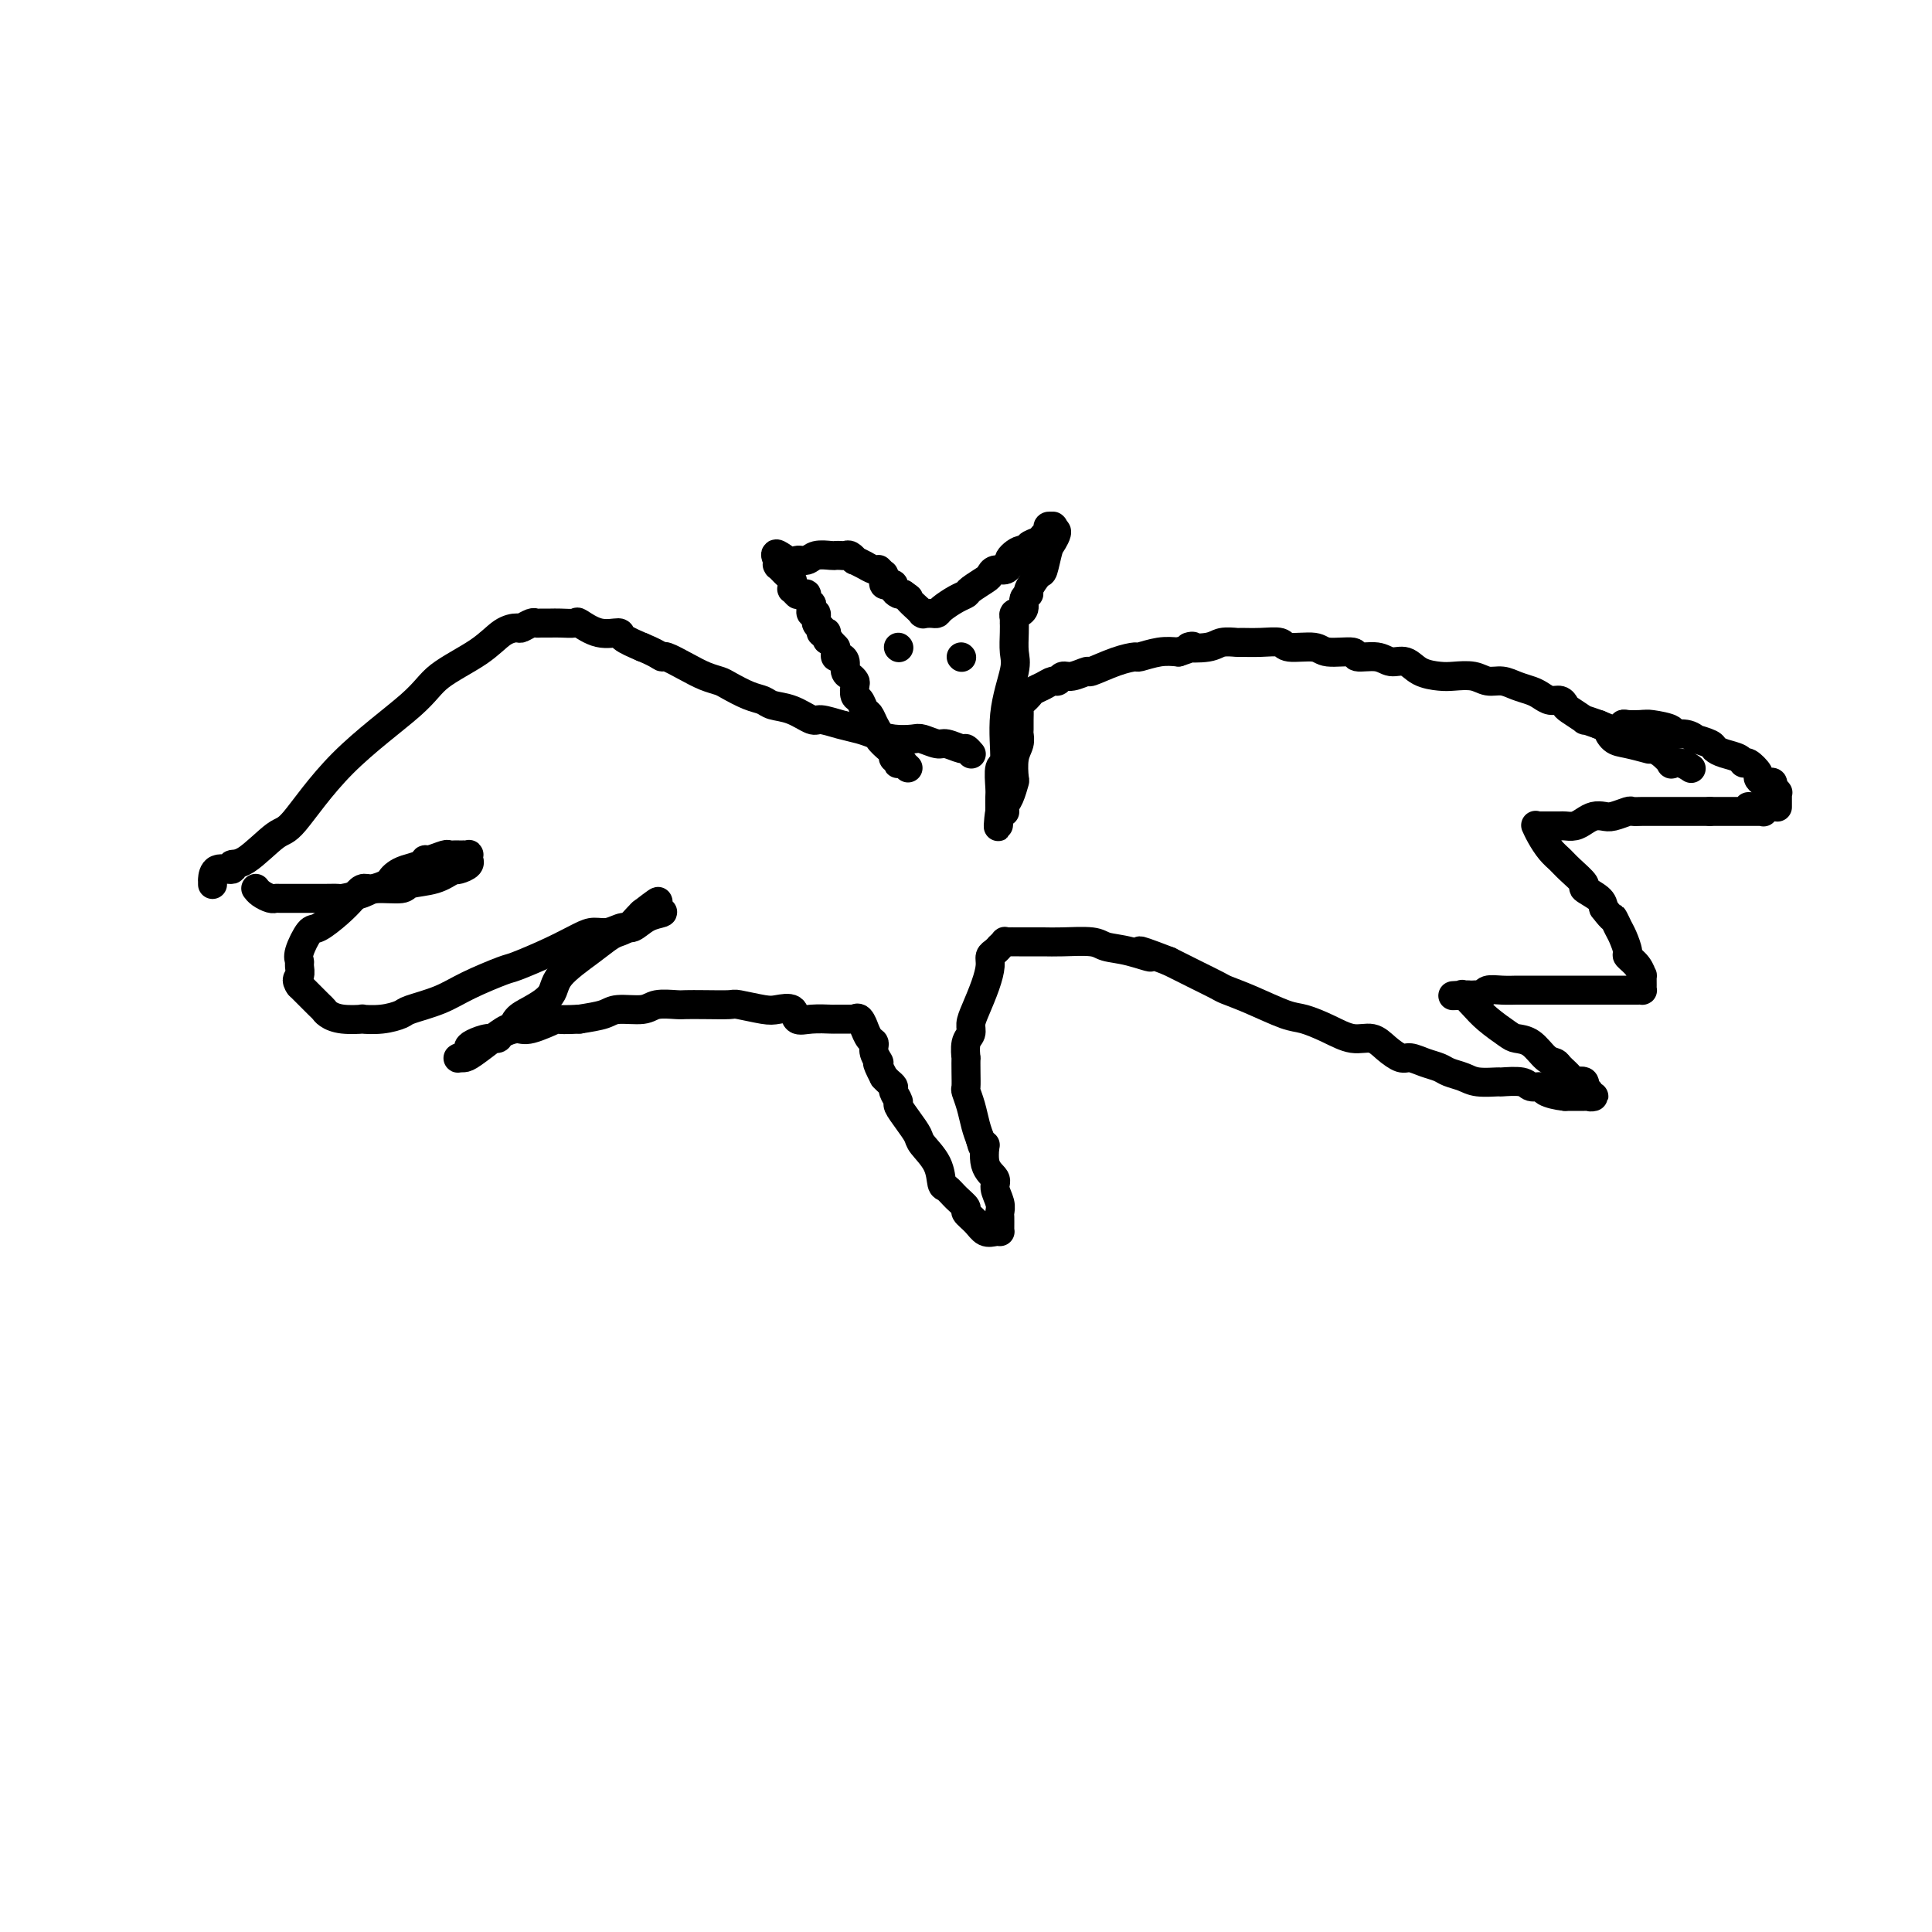 <svg viewBox='0 0 400 400' version='1.1' xmlns='http://www.w3.org/2000/svg' xmlns:xlink='http://www.w3.org/1999/xlink'><g fill='none' stroke='#000000' stroke-width='6' stroke-linecap='round' stroke-linejoin='round'><path d='M188,159c-0.452,-0.425 -0.905,-0.850 -1,-1c-0.095,-0.150 0.167,-0.025 0,0c-0.167,0.025 -0.762,-0.049 -1,0c-0.238,0.049 -0.118,0.221 0,0c0.118,-0.221 0.234,-0.837 0,-1c-0.234,-0.163 -0.818,0.126 -1,0c-0.182,-0.126 0.039,-0.666 0,-1c-0.039,-0.334 -0.339,-0.461 -1,-1c-0.661,-0.539 -1.683,-1.491 -2,-2c-0.317,-0.509 0.070,-0.574 0,-1c-0.070,-0.426 -0.597,-1.212 -1,-2c-0.403,-0.788 -0.683,-1.577 -1,-2c-0.317,-0.423 -0.673,-0.480 -1,-1c-0.327,-0.520 -0.626,-1.501 -1,-2c-0.374,-0.499 -0.822,-0.514 -1,-1c-0.178,-0.486 -0.085,-1.443 0,-2c0.085,-0.557 0.164,-0.713 0,-1c-0.164,-0.287 -0.569,-0.703 -1,-1c-0.431,-0.297 -0.886,-0.475 -1,-1c-0.114,-0.525 0.113,-1.398 0,-2c-0.113,-0.602 -0.566,-0.932 -1,-1c-0.434,-0.068 -0.847,0.126 -1,0c-0.153,-0.126 -0.044,-0.572 0,-1c0.044,-0.428 0.022,-0.836 0,-1c-0.022,-0.164 -0.044,-0.083 0,0c0.044,0.083 0.156,0.166 0,0c-0.156,-0.166 -0.578,-0.583 -1,-1'/><path d='M172,133c-2.703,-4.265 -1.460,-1.926 -1,-1c0.460,0.926 0.139,0.441 0,0c-0.139,-0.441 -0.094,-0.838 0,-1c0.094,-0.162 0.236,-0.090 0,0c-0.236,0.090 -0.852,0.197 -1,0c-0.148,-0.197 0.170,-0.697 0,-1c-0.170,-0.303 -0.829,-0.410 -1,-1c-0.171,-0.590 0.146,-1.663 0,-2c-0.146,-0.337 -0.756,0.064 -1,0c-0.244,-0.064 -0.121,-0.591 0,-1c0.121,-0.409 0.239,-0.698 0,-1c-0.239,-0.302 -0.835,-0.617 -1,-1c-0.165,-0.383 0.100,-0.834 0,-1c-0.100,-0.166 -0.567,-0.049 -1,0c-0.433,0.049 -0.834,0.028 -1,0c-0.166,-0.028 -0.097,-0.063 0,0c0.097,0.063 0.223,0.224 0,0c-0.223,-0.224 -0.794,-0.833 -1,-1c-0.206,-0.167 -0.045,0.109 0,0c0.045,-0.109 -0.025,-0.603 0,-1c0.025,-0.397 0.147,-0.699 0,-1c-0.147,-0.301 -0.561,-0.603 -1,-1c-0.439,-0.397 -0.902,-0.890 -1,-1c-0.098,-0.110 0.170,0.163 0,0c-0.170,-0.163 -0.778,-0.762 -1,-1c-0.222,-0.238 -0.060,-0.116 0,0c0.060,0.116 0.016,0.227 0,0c-0.016,-0.227 -0.004,-0.792 0,-1c0.004,-0.208 0.001,-0.059 0,0c-0.001,0.059 -0.001,0.030 0,0'/><path d='M161,116c-1.343,-2.626 0.799,-0.689 2,0c1.201,0.689 1.459,0.132 2,0c0.541,-0.132 1.363,0.161 2,0c0.637,-0.161 1.088,-0.775 2,-1c0.912,-0.225 2.286,-0.061 3,0c0.714,0.061 0.770,0.021 1,0c0.230,-0.021 0.634,-0.021 1,0c0.366,0.021 0.695,0.062 1,0c0.305,-0.062 0.588,-0.228 1,0c0.412,0.228 0.954,0.849 1,1c0.046,0.151 -0.404,-0.170 0,0c0.404,0.170 1.663,0.830 2,1c0.337,0.170 -0.249,-0.150 0,0c0.249,0.150 1.334,0.771 2,1c0.666,0.229 0.914,0.065 1,0c0.086,-0.065 0.009,-0.031 0,0c-0.009,0.031 0.050,0.061 0,0c-0.050,-0.061 -0.210,-0.212 0,0c0.210,0.212 0.788,0.788 1,1c0.212,0.212 0.057,0.061 0,0c-0.057,-0.061 -0.015,-0.031 0,0c0.015,0.031 0.003,0.065 0,0c-0.003,-0.065 0.002,-0.227 0,0c-0.002,0.227 -0.011,0.845 0,1c0.011,0.155 0.041,-0.152 0,0c-0.041,0.152 -0.151,0.762 0,1c0.151,0.238 0.565,0.102 1,0c0.435,-0.102 0.890,-0.172 1,0c0.110,0.172 -0.124,0.585 0,1c0.124,0.415 0.607,0.833 1,1c0.393,0.167 0.697,0.084 1,0'/><path d='M187,123c1.957,1.338 0.850,0.684 1,1c0.150,0.316 1.557,1.601 2,2c0.443,0.399 -0.077,-0.089 0,0c0.077,0.089 0.753,0.756 1,1c0.247,0.244 0.065,0.065 0,0c-0.065,-0.065 -0.013,-0.018 0,0c0.013,0.018 -0.011,0.005 0,0c0.011,-0.005 0.058,-0.001 0,0c-0.058,0.001 -0.222,0.001 0,0c0.222,-0.001 0.831,-0.002 1,0c0.169,0.002 -0.103,0.008 0,0c0.103,-0.008 0.581,-0.030 1,0c0.419,0.030 0.779,0.111 1,0c0.221,-0.111 0.304,-0.415 1,-1c0.696,-0.585 2.004,-1.452 3,-2c0.996,-0.548 1.680,-0.778 2,-1c0.320,-0.222 0.274,-0.437 1,-1c0.726,-0.563 2.222,-1.474 3,-2c0.778,-0.526 0.837,-0.667 1,-1c0.163,-0.333 0.428,-0.859 1,-1c0.572,-0.141 1.449,0.103 2,0c0.551,-0.103 0.775,-0.551 1,-1'/><path d='M209,117c2.388,-1.649 0.360,-0.770 0,-1c-0.360,-0.230 0.950,-1.567 2,-2c1.050,-0.433 1.841,0.039 2,0c0.159,-0.039 -0.312,-0.589 0,-1c0.312,-0.411 1.408,-0.685 2,-1c0.592,-0.315 0.680,-0.673 1,-1c0.320,-0.327 0.870,-0.624 1,-1c0.130,-0.376 -0.161,-0.833 0,-1c0.161,-0.167 0.775,-0.045 1,0c0.225,0.045 0.060,0.012 0,0c-0.060,-0.012 -0.016,-0.004 0,0c0.016,0.004 0.004,0.004 0,0c-0.004,-0.004 -0.001,-0.011 0,0c0.001,0.011 0.000,0.042 0,0c-0.000,-0.042 -0.000,-0.155 0,0c0.000,0.155 0.000,0.577 0,1'/><path d='M218,110c1.439,-0.687 0.535,1.094 0,2c-0.535,0.906 -0.703,0.936 -1,2c-0.297,1.064 -0.725,3.163 -1,4c-0.275,0.837 -0.398,0.413 -1,1c-0.602,0.587 -1.682,2.185 -2,3c-0.318,0.815 0.126,0.845 0,1c-0.126,0.155 -0.822,0.433 -1,1c-0.178,0.567 0.163,1.424 0,2c-0.163,0.576 -0.828,0.873 -1,1c-0.172,0.127 0.150,0.086 0,0c-0.150,-0.086 -0.772,-0.215 -1,0c-0.228,0.215 -0.061,0.774 0,1c0.061,0.226 0.017,0.117 0,0c-0.017,-0.117 -0.005,-0.243 0,0c0.005,0.243 0.003,0.854 0,1c-0.003,0.146 -0.009,-0.174 0,0c0.009,0.174 0.032,0.843 0,2c-0.032,1.157 -0.117,2.804 0,4c0.117,1.196 0.438,1.942 0,4c-0.438,2.058 -1.634,5.429 -2,9c-0.366,3.571 0.098,7.343 0,9c-0.098,1.657 -0.758,1.200 -1,2c-0.242,0.800 -0.065,2.858 0,4c0.065,1.142 0.017,1.368 0,2c-0.017,0.632 -0.005,1.670 0,2c0.005,0.330 0.001,-0.049 0,0c-0.001,0.049 -0.001,0.524 0,1'/><path d='M207,168c-0.528,6.177 -0.348,1.620 0,0c0.348,-1.620 0.864,-0.301 1,0c0.136,0.301 -0.108,-0.415 0,-1c0.108,-0.585 0.569,-1.038 1,-2c0.431,-0.962 0.834,-2.433 1,-3c0.166,-0.567 0.097,-0.231 0,-1c-0.097,-0.769 -0.222,-2.643 0,-4c0.222,-1.357 0.792,-2.199 1,-3c0.208,-0.801 0.055,-1.563 0,-2c-0.055,-0.437 -0.012,-0.551 0,-1c0.012,-0.449 -0.008,-1.234 0,-2c0.008,-0.766 0.043,-1.515 0,-2c-0.043,-0.485 -0.163,-0.707 0,-1c0.163,-0.293 0.611,-0.657 1,-1c0.389,-0.343 0.720,-0.665 1,-1c0.280,-0.335 0.508,-0.682 1,-1c0.492,-0.318 1.247,-0.606 2,-1c0.753,-0.394 1.506,-0.894 2,-1c0.494,-0.106 0.731,0.184 1,0c0.269,-0.184 0.570,-0.840 1,-1c0.430,-0.160 0.988,0.177 2,0c1.012,-0.177 2.478,-0.870 3,-1c0.522,-0.130 0.099,0.301 1,0c0.901,-0.301 3.125,-1.335 5,-2c1.875,-0.665 3.399,-0.962 4,-1c0.601,-0.038 0.277,0.182 1,0c0.723,-0.182 2.492,-0.766 4,-1c1.508,-0.234 2.754,-0.117 4,0'/><path d='M244,135c5.042,-1.635 2.147,-1.223 2,-1c-0.147,0.223 2.455,0.256 4,0c1.545,-0.256 2.032,-0.802 3,-1c0.968,-0.198 2.416,-0.049 3,0c0.584,0.049 0.303,-0.002 1,0c0.697,0.002 2.371,0.057 4,0c1.629,-0.057 3.212,-0.227 4,0c0.788,0.227 0.782,0.849 2,1c1.218,0.151 3.660,-0.171 5,0c1.340,0.171 1.580,0.835 3,1c1.420,0.165 4.022,-0.168 5,0c0.978,0.168 0.333,0.836 1,1c0.667,0.164 2.647,-0.177 4,0c1.353,0.177 2.080,0.871 3,1c0.920,0.129 2.035,-0.306 3,0c0.965,0.306 1.780,1.354 3,2c1.220,0.646 2.844,0.890 4,1c1.156,0.110 1.846,0.085 3,0c1.154,-0.085 2.774,-0.230 4,0c1.226,0.230 2.058,0.835 3,1c0.942,0.165 1.996,-0.109 3,0c1.004,0.109 1.960,0.603 3,1c1.040,0.397 2.163,0.698 3,1c0.837,0.302 1.388,0.604 2,1c0.612,0.396 1.286,0.884 2,1c0.714,0.116 1.467,-0.141 2,0c0.533,0.141 0.844,0.682 1,1c0.156,0.318 0.155,0.415 1,1c0.845,0.585 2.535,1.657 3,2c0.465,0.343 -0.296,-0.045 0,0c0.296,0.045 1.648,0.522 3,1'/><path d='M331,150c3.518,1.509 2.313,0.783 2,1c-0.313,0.217 0.267,1.378 1,2c0.733,0.622 1.621,0.706 3,1c1.379,0.294 3.251,0.798 4,1c0.749,0.202 0.374,0.101 0,0'/><path d='M362,167c0.876,0.030 1.751,0.061 2,0c0.249,-0.061 -0.130,-0.212 0,0c0.130,0.212 0.768,0.789 1,1c0.232,0.211 0.058,0.057 0,0c-0.058,-0.057 -0.002,-0.015 0,0c0.002,0.015 -0.052,0.004 0,0c0.052,-0.004 0.210,-0.001 0,0c-0.210,0.001 -0.787,0.000 -1,0c-0.213,-0.000 -0.061,-0.000 0,0c0.061,0.000 0.031,0.000 0,0c-0.031,-0.000 -0.063,-0.000 0,0c0.063,0.000 0.221,0.000 0,0c-0.221,-0.000 -0.822,-0.000 -1,0c-0.178,0.000 0.065,0.000 0,0c-0.065,-0.000 -0.440,-0.000 -1,0c-0.560,0.000 -1.305,0.000 -2,0c-0.695,-0.000 -1.341,-0.000 -2,0c-0.659,0.000 -1.331,0.000 -2,0c-0.669,-0.000 -1.334,-0.000 -2,0'/><path d='M354,168c-2.348,-0.000 -2.717,-0.000 -3,0c-0.283,0.000 -0.481,0.000 -1,0c-0.519,-0.000 -1.360,-0.000 -2,0c-0.640,0.000 -1.079,0.000 -2,0c-0.921,-0.000 -2.325,-0.001 -3,0c-0.675,0.001 -0.621,0.004 -1,0c-0.379,-0.004 -1.190,-0.015 -2,0c-0.810,0.015 -1.621,0.056 -2,0c-0.379,-0.056 -0.328,-0.208 -1,0c-0.672,0.208 -2.066,0.778 -3,1c-0.934,0.222 -1.406,0.098 -2,0c-0.594,-0.098 -1.310,-0.170 -2,0c-0.690,0.170 -1.354,0.581 -2,1c-0.646,0.419 -1.272,0.844 -2,1c-0.728,0.156 -1.557,0.042 -2,0c-0.443,-0.042 -0.501,-0.011 -1,0c-0.499,0.011 -1.440,0.003 -2,0c-0.560,-0.003 -0.738,-0.000 -1,0c-0.262,0.000 -0.607,-0.001 -1,0c-0.393,0.001 -0.835,0.005 -1,0c-0.165,-0.005 -0.052,-0.020 0,0c0.052,0.020 0.045,0.075 0,0c-0.045,-0.075 -0.127,-0.278 0,0c0.127,0.278 0.463,1.038 1,2c0.537,0.962 1.276,2.127 2,3c0.724,0.873 1.434,1.455 2,2c0.566,0.545 0.989,1.052 2,2c1.011,0.948 2.611,2.337 3,3c0.389,0.663 -0.434,0.602 0,1c0.434,0.398 2.124,1.257 3,2c0.876,0.743 0.938,1.372 1,2'/><path d='M332,188c2.260,2.982 1.910,1.936 2,2c0.090,0.064 0.619,1.238 1,2c0.381,0.762 0.614,1.112 1,2c0.386,0.888 0.927,2.313 1,3c0.073,0.687 -0.320,0.635 0,1c0.320,0.365 1.354,1.145 2,2c0.646,0.855 0.906,1.784 1,2c0.094,0.216 0.023,-0.282 0,0c-0.023,0.282 0.003,1.343 0,2c-0.003,0.657 -0.034,0.908 0,1c0.034,0.092 0.133,0.025 0,0c-0.133,-0.025 -0.498,-0.007 -1,0c-0.502,0.007 -1.141,0.002 -2,0c-0.859,-0.002 -1.937,-0.000 -3,0c-1.063,0.000 -2.110,0.000 -3,0c-0.890,-0.000 -1.623,-0.000 -2,0c-0.377,0.000 -0.396,0.000 -1,0c-0.604,-0.000 -1.791,0.000 -3,0c-1.209,-0.000 -2.441,-0.000 -3,0c-0.559,0.000 -0.445,0.000 -1,0c-0.555,-0.000 -1.777,-0.001 -3,0c-1.223,0.001 -2.446,0.004 -3,0c-0.554,-0.004 -0.439,-0.015 -1,0c-0.561,0.015 -1.800,0.057 -3,0c-1.200,-0.057 -2.363,-0.211 -3,0c-0.637,0.211 -0.748,0.789 -1,1c-0.252,0.211 -0.645,0.057 -1,0c-0.355,-0.057 -0.673,-0.016 -1,0c-0.327,0.016 -0.664,0.008 -1,0'/><path d='M304,206c-5.802,0.303 -2.307,0.062 -1,0c1.307,-0.062 0.427,0.057 0,0c-0.427,-0.057 -0.400,-0.289 0,0c0.400,0.289 1.174,1.098 2,2c0.826,0.902 1.705,1.898 3,3c1.295,1.102 3.005,2.309 4,3c0.995,0.691 1.274,0.867 2,1c0.726,0.133 1.900,0.224 3,1c1.100,0.776 2.125,2.237 3,3c0.875,0.763 1.601,0.829 2,1c0.399,0.171 0.470,0.446 1,1c0.530,0.554 1.519,1.387 2,2c0.481,0.613 0.453,1.005 1,1c0.547,-0.005 1.668,-0.408 2,0c0.332,0.408 -0.125,1.626 0,2c0.125,0.374 0.832,-0.096 1,0c0.168,0.096 -0.205,0.758 0,1c0.205,0.242 0.987,0.065 1,0c0.013,-0.065 -0.742,-0.017 -1,0c-0.258,0.017 -0.018,0.005 0,0c0.018,-0.005 -0.188,-0.001 -1,0c-0.812,0.001 -2.232,0.000 -3,0c-0.768,-0.000 -0.884,-0.000 -1,0'/><path d='M324,227c-1.647,-0.161 -3.265,-0.565 -4,-1c-0.735,-0.435 -0.586,-0.901 -1,-1c-0.414,-0.099 -1.392,0.171 -2,0c-0.608,-0.171 -0.847,-0.781 -2,-1c-1.153,-0.219 -3.219,-0.048 -4,0c-0.781,0.048 -0.277,-0.029 -1,0c-0.723,0.029 -2.672,0.163 -4,0c-1.328,-0.163 -2.036,-0.622 -3,-1c-0.964,-0.378 -2.183,-0.674 -3,-1c-0.817,-0.326 -1.233,-0.681 -2,-1c-0.767,-0.319 -1.884,-0.601 -3,-1c-1.116,-0.399 -2.229,-0.914 -3,-1c-0.771,-0.086 -1.198,0.259 -2,0c-0.802,-0.259 -1.979,-1.120 -3,-2c-1.021,-0.880 -1.887,-1.778 -3,-2c-1.113,-0.222 -2.474,0.232 -4,0c-1.526,-0.232 -3.218,-1.151 -5,-2c-1.782,-0.849 -3.655,-1.627 -5,-2c-1.345,-0.373 -2.164,-0.341 -4,-1c-1.836,-0.659 -4.690,-2.008 -7,-3c-2.310,-0.992 -4.075,-1.628 -5,-2c-0.925,-0.372 -1.010,-0.481 -2,-1c-0.990,-0.519 -2.884,-1.448 -4,-2c-1.116,-0.552 -1.454,-0.725 -2,-1c-0.546,-0.275 -1.299,-0.650 -2,-1c-0.701,-0.350 -1.351,-0.675 -2,-1'/><path d='M242,199c-9.710,-3.736 -4.985,-1.575 -4,-1c0.985,0.575 -1.769,-0.434 -4,-1c-2.231,-0.566 -3.941,-0.687 -5,-1c-1.059,-0.313 -1.469,-0.816 -3,-1c-1.531,-0.184 -4.182,-0.049 -6,0c-1.818,0.049 -2.802,0.013 -4,0c-1.198,-0.013 -2.611,-0.004 -3,0c-0.389,0.004 0.246,0.001 0,0c-0.246,-0.001 -1.371,-0.001 -2,0c-0.629,0.001 -0.761,0.004 -1,0c-0.239,-0.004 -0.585,-0.016 -1,0c-0.415,0.016 -0.898,0.060 -1,0c-0.102,-0.060 0.179,-0.224 0,0c-0.179,0.224 -0.818,0.835 -1,1c-0.182,0.165 0.093,-0.117 0,0c-0.093,0.117 -0.553,0.632 -1,1c-0.447,0.368 -0.880,0.588 -1,1c-0.120,0.412 0.074,1.017 0,2c-0.074,0.983 -0.416,2.345 -1,4c-0.584,1.655 -1.410,3.604 -2,5c-0.590,1.396 -0.943,2.238 -1,3c-0.057,0.762 0.181,1.442 0,2c-0.181,0.558 -0.780,0.994 -1,2c-0.220,1.006 -0.060,2.583 0,3c0.060,0.417 0.019,-0.325 0,0c-0.019,0.325 -0.016,1.718 0,3c0.016,1.282 0.046,2.454 0,3c-0.046,0.546 -0.167,0.466 0,1c0.167,0.534 0.622,1.682 1,3c0.378,1.318 0.679,2.805 1,4c0.321,1.195 0.660,2.097 1,3'/><path d='M203,236c0.724,3.121 1.035,0.923 1,1c-0.035,0.077 -0.416,2.430 0,4c0.416,1.570 1.628,2.356 2,3c0.372,0.644 -0.097,1.146 0,2c0.097,0.854 0.758,2.061 1,3c0.242,0.939 0.065,1.611 0,2c-0.065,0.389 -0.017,0.497 0,1c0.017,0.503 0.002,1.402 0,2c-0.002,0.598 0.007,0.894 0,1c-0.007,0.106 -0.032,0.023 0,0c0.032,-0.023 0.120,0.015 0,0c-0.120,-0.015 -0.447,-0.083 -1,0c-0.553,0.083 -1.331,0.318 -2,0c-0.669,-0.318 -1.230,-1.189 -2,-2c-0.770,-0.811 -1.751,-1.563 -2,-2c-0.249,-0.437 0.234,-0.559 0,-1c-0.234,-0.441 -1.184,-1.200 -2,-2c-0.816,-0.800 -1.499,-1.642 -2,-2c-0.501,-0.358 -0.819,-0.234 -1,-1c-0.181,-0.766 -0.224,-2.423 -1,-4c-0.776,-1.577 -2.284,-3.076 -3,-4c-0.716,-0.924 -0.641,-1.274 -1,-2c-0.359,-0.726 -1.153,-1.830 -2,-3c-0.847,-1.170 -1.747,-2.408 -2,-3c-0.253,-0.592 0.139,-0.540 0,-1c-0.139,-0.460 -0.811,-1.433 -1,-2c-0.189,-0.567 0.103,-0.730 0,-1c-0.103,-0.270 -0.601,-0.649 -1,-1c-0.399,-0.351 -0.700,-0.676 -1,-1'/><path d='M183,223c-2.174,-4.147 -1.108,-3.014 -1,-3c0.108,0.014 -0.741,-1.090 -1,-2c-0.259,-0.910 0.071,-1.624 0,-2c-0.071,-0.376 -0.545,-0.412 -1,-1c-0.455,-0.588 -0.893,-1.727 -1,-2c-0.107,-0.273 0.115,0.319 0,0c-0.115,-0.319 -0.566,-1.550 -1,-2c-0.434,-0.450 -0.849,-0.121 -1,0c-0.151,0.121 -0.038,0.032 0,0c0.038,-0.032 -0.001,-0.009 0,0c0.001,0.009 0.041,0.002 0,0c-0.041,-0.002 -0.162,0.002 -1,0c-0.838,-0.002 -2.394,-0.008 -3,0c-0.606,0.008 -0.263,0.030 -1,0c-0.737,-0.030 -2.554,-0.112 -4,0c-1.446,0.112 -2.521,0.419 -3,0c-0.479,-0.419 -0.363,-1.562 -1,-2c-0.637,-0.438 -2.028,-0.170 -3,0c-0.972,0.170 -1.525,0.242 -3,0c-1.475,-0.242 -3.874,-0.796 -5,-1c-1.126,-0.204 -0.980,-0.056 -2,0c-1.020,0.056 -3.204,0.019 -5,0c-1.796,-0.019 -3.202,-0.020 -4,0c-0.798,0.020 -0.988,0.061 -2,0c-1.012,-0.061 -2.846,-0.223 -4,0c-1.154,0.223 -1.629,0.833 -3,1c-1.371,0.167 -3.638,-0.109 -5,0c-1.362,0.109 -1.818,0.603 -3,1c-1.182,0.397 -3.091,0.699 -5,1'/><path d='M120,211c-5.971,0.340 -4.397,-0.311 -5,0c-0.603,0.311 -3.382,1.585 -5,2c-1.618,0.415 -2.076,-0.029 -3,0c-0.924,0.029 -2.315,0.533 -3,1c-0.685,0.467 -0.665,0.898 -1,1c-0.335,0.102 -1.026,-0.127 -2,0c-0.974,0.127 -2.233,0.608 -3,1c-0.767,0.392 -1.044,0.693 -1,1c0.044,0.307 0.407,0.618 0,1c-0.407,0.382 -1.584,0.834 -2,1c-0.416,0.166 -0.071,0.047 0,0c0.071,-0.047 -0.131,-0.021 0,0c0.131,0.021 0.596,0.036 1,0c0.404,-0.036 0.749,-0.123 2,-1c1.251,-0.877 3.409,-2.542 4,-3c0.591,-0.458 -0.384,0.293 0,0c0.384,-0.293 2.128,-1.628 3,-2c0.872,-0.372 0.873,0.219 1,0c0.127,-0.219 0.379,-1.248 1,-2c0.621,-0.752 1.612,-1.227 3,-2c1.388,-0.773 3.173,-1.842 4,-3c0.827,-1.158 0.697,-2.403 2,-4c1.303,-1.597 4.041,-3.545 6,-5c1.959,-1.455 3.141,-2.418 4,-3c0.859,-0.582 1.395,-0.785 2,-1c0.605,-0.215 1.278,-0.443 2,-1c0.722,-0.557 1.492,-1.445 2,-2c0.508,-0.555 0.754,-0.778 1,-1'/><path d='M133,189c6.010,-4.643 2.035,-1.250 1,0c-1.035,1.250 0.870,0.358 2,0c1.130,-0.358 1.485,-0.183 1,0c-0.485,0.183 -1.810,0.374 -3,1c-1.190,0.626 -2.245,1.686 -3,2c-0.755,0.314 -1.209,-0.118 -2,0c-0.791,0.118 -1.918,0.785 -3,1c-1.082,0.215 -2.120,-0.022 -3,0c-0.880,0.022 -1.603,0.302 -3,1c-1.397,0.698 -3.470,1.815 -6,3c-2.530,1.185 -5.519,2.440 -7,3c-1.481,0.560 -1.456,0.426 -3,1c-1.544,0.574 -4.659,1.856 -7,3c-2.341,1.144 -3.907,2.149 -6,3c-2.093,0.851 -4.711,1.548 -6,2c-1.289,0.452 -1.247,0.658 -2,1c-0.753,0.342 -2.299,0.821 -4,1c-1.701,0.179 -3.555,0.059 -4,0c-0.445,-0.059 0.520,-0.056 0,0c-0.520,0.056 -2.524,0.166 -4,0c-1.476,-0.166 -2.423,-0.608 -3,-1c-0.577,-0.392 -0.784,-0.735 -1,-1c-0.216,-0.265 -0.439,-0.452 -1,-1c-0.561,-0.548 -1.459,-1.455 -2,-2c-0.541,-0.545 -0.726,-0.727 -1,-1c-0.274,-0.273 -0.637,-0.636 -1,-1'/><path d='M62,204c-0.926,-1.272 -0.242,-1.452 0,-2c0.242,-0.548 0.041,-1.465 0,-2c-0.041,-0.535 0.079,-0.688 0,-1c-0.079,-0.312 -0.355,-0.783 0,-2c0.355,-1.217 1.341,-3.181 2,-4c0.659,-0.819 0.990,-0.492 2,-1c1.010,-0.508 2.698,-1.852 4,-3c1.302,-1.148 2.219,-2.100 3,-3c0.781,-0.900 1.427,-1.747 2,-2c0.573,-0.253 1.072,0.087 2,0c0.928,-0.087 2.283,-0.600 3,-1c0.717,-0.400 0.794,-0.686 1,-1c0.206,-0.314 0.539,-0.658 1,-1c0.461,-0.342 1.048,-0.684 2,-1c0.952,-0.316 2.268,-0.606 3,-1c0.732,-0.394 0.879,-0.890 1,-1c0.121,-0.110 0.217,0.167 1,0c0.783,-0.167 2.252,-0.777 3,-1c0.748,-0.223 0.774,-0.060 1,0c0.226,0.060 0.653,0.016 1,0c0.347,-0.016 0.615,-0.005 1,0c0.385,0.005 0.888,0.005 1,0c0.112,-0.005 -0.167,-0.016 0,0c0.167,0.016 0.778,0.060 1,0c0.222,-0.060 0.053,-0.223 0,0c-0.053,0.223 0.011,0.830 0,1c-0.011,0.170 -0.096,-0.099 0,0c0.096,0.099 0.372,0.565 0,1c-0.372,0.435 -1.392,0.839 -2,1c-0.608,0.161 -0.804,0.081 -1,0'/><path d='M94,180c-1.080,0.564 -2.279,1.474 -4,2c-1.721,0.526 -3.964,0.666 -5,1c-1.036,0.334 -0.864,0.860 -2,1c-1.136,0.140 -3.581,-0.106 -5,0c-1.419,0.106 -1.813,0.564 -3,1c-1.187,0.436 -3.168,0.849 -4,1c-0.832,0.151 -0.515,0.041 -1,0c-0.485,-0.041 -1.773,-0.011 -3,0c-1.227,0.011 -2.395,0.003 -3,0c-0.605,-0.003 -0.647,0.000 -1,0c-0.353,-0.000 -1.015,-0.003 -2,0c-0.985,0.003 -2.292,0.011 -3,0c-0.708,-0.011 -0.817,-0.041 -1,0c-0.183,0.041 -0.441,0.155 -1,0c-0.559,-0.155 -1.418,-0.577 -2,-1c-0.582,-0.423 -0.888,-0.845 -1,-1c-0.112,-0.155 -0.030,-0.041 0,0c0.030,0.041 0.008,0.011 0,0c-0.008,-0.011 -0.002,-0.003 0,0c0.002,0.003 0.001,0.002 0,0'/><path d='M44,183c0.000,0.109 0.001,0.217 0,0c-0.001,-0.217 -0.003,-0.761 0,-1c0.003,-0.239 0.009,-0.173 0,0c-0.009,0.173 -0.035,0.454 0,0c0.035,-0.454 0.131,-1.643 1,-2c0.869,-0.357 2.511,0.116 3,0c0.489,-0.116 -0.174,-0.822 0,-1c0.174,-0.178 1.184,0.172 3,-1c1.816,-1.172 4.438,-3.866 6,-5c1.562,-1.134 2.062,-0.707 4,-3c1.938,-2.293 5.312,-7.304 10,-12c4.688,-4.696 10.689,-9.076 14,-12c3.311,-2.924 3.933,-4.390 6,-6c2.067,-1.610 5.580,-3.363 8,-5c2.420,-1.637 3.748,-3.156 5,-4c1.252,-0.844 2.429,-1.011 3,-1c0.571,0.011 0.538,0.199 1,0c0.462,-0.199 1.421,-0.786 2,-1c0.579,-0.214 0.779,-0.057 1,0c0.221,0.057 0.463,0.013 1,0c0.537,-0.013 1.370,0.004 2,0c0.630,-0.004 1.055,-0.030 2,0c0.945,0.030 2.408,0.115 3,0c0.592,-0.115 0.313,-0.431 1,0c0.687,0.431 2.339,1.610 4,2c1.661,0.390 3.332,-0.011 4,0c0.668,0.011 0.334,0.432 1,1c0.666,0.568 2.333,1.284 4,2'/><path d='M133,134c3.062,1.251 3.717,1.880 4,2c0.283,0.120 0.196,-0.267 1,0c0.804,0.267 2.501,1.189 4,2c1.499,0.811 2.800,1.513 4,2c1.200,0.487 2.298,0.761 3,1c0.702,0.239 1.009,0.444 2,1c0.991,0.556 2.668,1.463 4,2c1.332,0.537 2.319,0.703 3,1c0.681,0.297 1.056,0.723 2,1c0.944,0.277 2.458,0.403 4,1c1.542,0.597 3.111,1.665 4,2c0.889,0.335 1.097,-0.064 2,0c0.903,0.064 2.501,0.592 4,1c1.499,0.408 2.900,0.697 4,1c1.100,0.303 1.898,0.621 3,1c1.102,0.379 2.506,0.818 4,1c1.494,0.182 3.076,0.105 4,0c0.924,-0.105 1.189,-0.239 2,0c0.811,0.239 2.169,0.852 3,1c0.831,0.148 1.137,-0.170 2,0c0.863,0.170 2.283,0.829 3,1c0.717,0.171 0.732,-0.146 1,0c0.268,0.146 0.791,0.756 1,1c0.209,0.244 0.105,0.122 0,0'/><path d='M350,159c-0.043,-0.029 -0.087,-0.059 0,0c0.087,0.059 0.304,0.205 0,0c-0.304,-0.205 -1.131,-0.762 -2,-1c-0.869,-0.238 -1.781,-0.158 -2,0c-0.219,0.158 0.254,0.392 0,0c-0.254,-0.392 -1.234,-1.411 -2,-2c-0.766,-0.589 -1.319,-0.746 -2,-1c-0.681,-0.254 -1.489,-0.603 -2,-1c-0.511,-0.397 -0.725,-0.841 -1,-1c-0.275,-0.159 -0.610,-0.032 -1,0c-0.390,0.032 -0.836,-0.030 -1,0c-0.164,0.030 -0.048,0.153 0,0c0.048,-0.153 0.026,-0.581 0,-1c-0.026,-0.419 -0.058,-0.830 0,-1c0.058,-0.170 0.206,-0.098 0,0c-0.206,0.098 -0.767,0.222 -1,0c-0.233,-0.222 -0.140,-0.791 0,-1c0.140,-0.209 0.326,-0.060 1,0c0.674,0.060 1.837,0.030 3,0'/><path d='M340,150c0.819,-0.043 0.865,-0.151 2,0c1.135,0.151 3.359,0.562 4,1c0.641,0.438 -0.301,0.905 0,1c0.301,0.095 1.845,-0.182 3,0c1.155,0.182 1.922,0.822 2,1c0.078,0.178 -0.533,-0.107 0,0c0.533,0.107 2.209,0.607 3,1c0.791,0.393 0.697,0.678 1,1c0.303,0.322 1.003,0.682 2,1c0.997,0.318 2.291,0.596 3,1c0.709,0.404 0.834,0.935 1,1c0.166,0.065 0.374,-0.337 1,0c0.626,0.337 1.669,1.411 2,2c0.331,0.589 -0.051,0.693 0,1c0.051,0.307 0.534,0.817 1,1c0.466,0.183 0.913,0.039 1,0c0.087,-0.039 -0.187,0.028 0,0c0.187,-0.028 0.835,-0.152 1,0c0.165,0.152 -0.152,0.579 0,1c0.152,0.421 0.773,0.835 1,1c0.227,0.165 0.061,0.082 0,0c-0.061,-0.082 -0.016,-0.162 0,0c0.016,0.162 0.004,0.565 0,1c-0.004,0.435 -0.001,0.901 0,1c0.001,0.099 0.000,-0.170 0,0c-0.000,0.170 -0.000,0.778 0,1c0.000,0.222 0.000,0.060 0,0c-0.000,-0.060 -0.000,-0.016 0,0c0.000,0.016 0.000,0.005 0,0c-0.000,-0.005 -0.000,-0.002 0,0'/><path d='M199,136c0.000,0.000 0.100,0.100 0.1,0.1'/><path d='M186,134c0.000,0.000 0.100,0.100 0.1,0.1'/></g>
</svg>